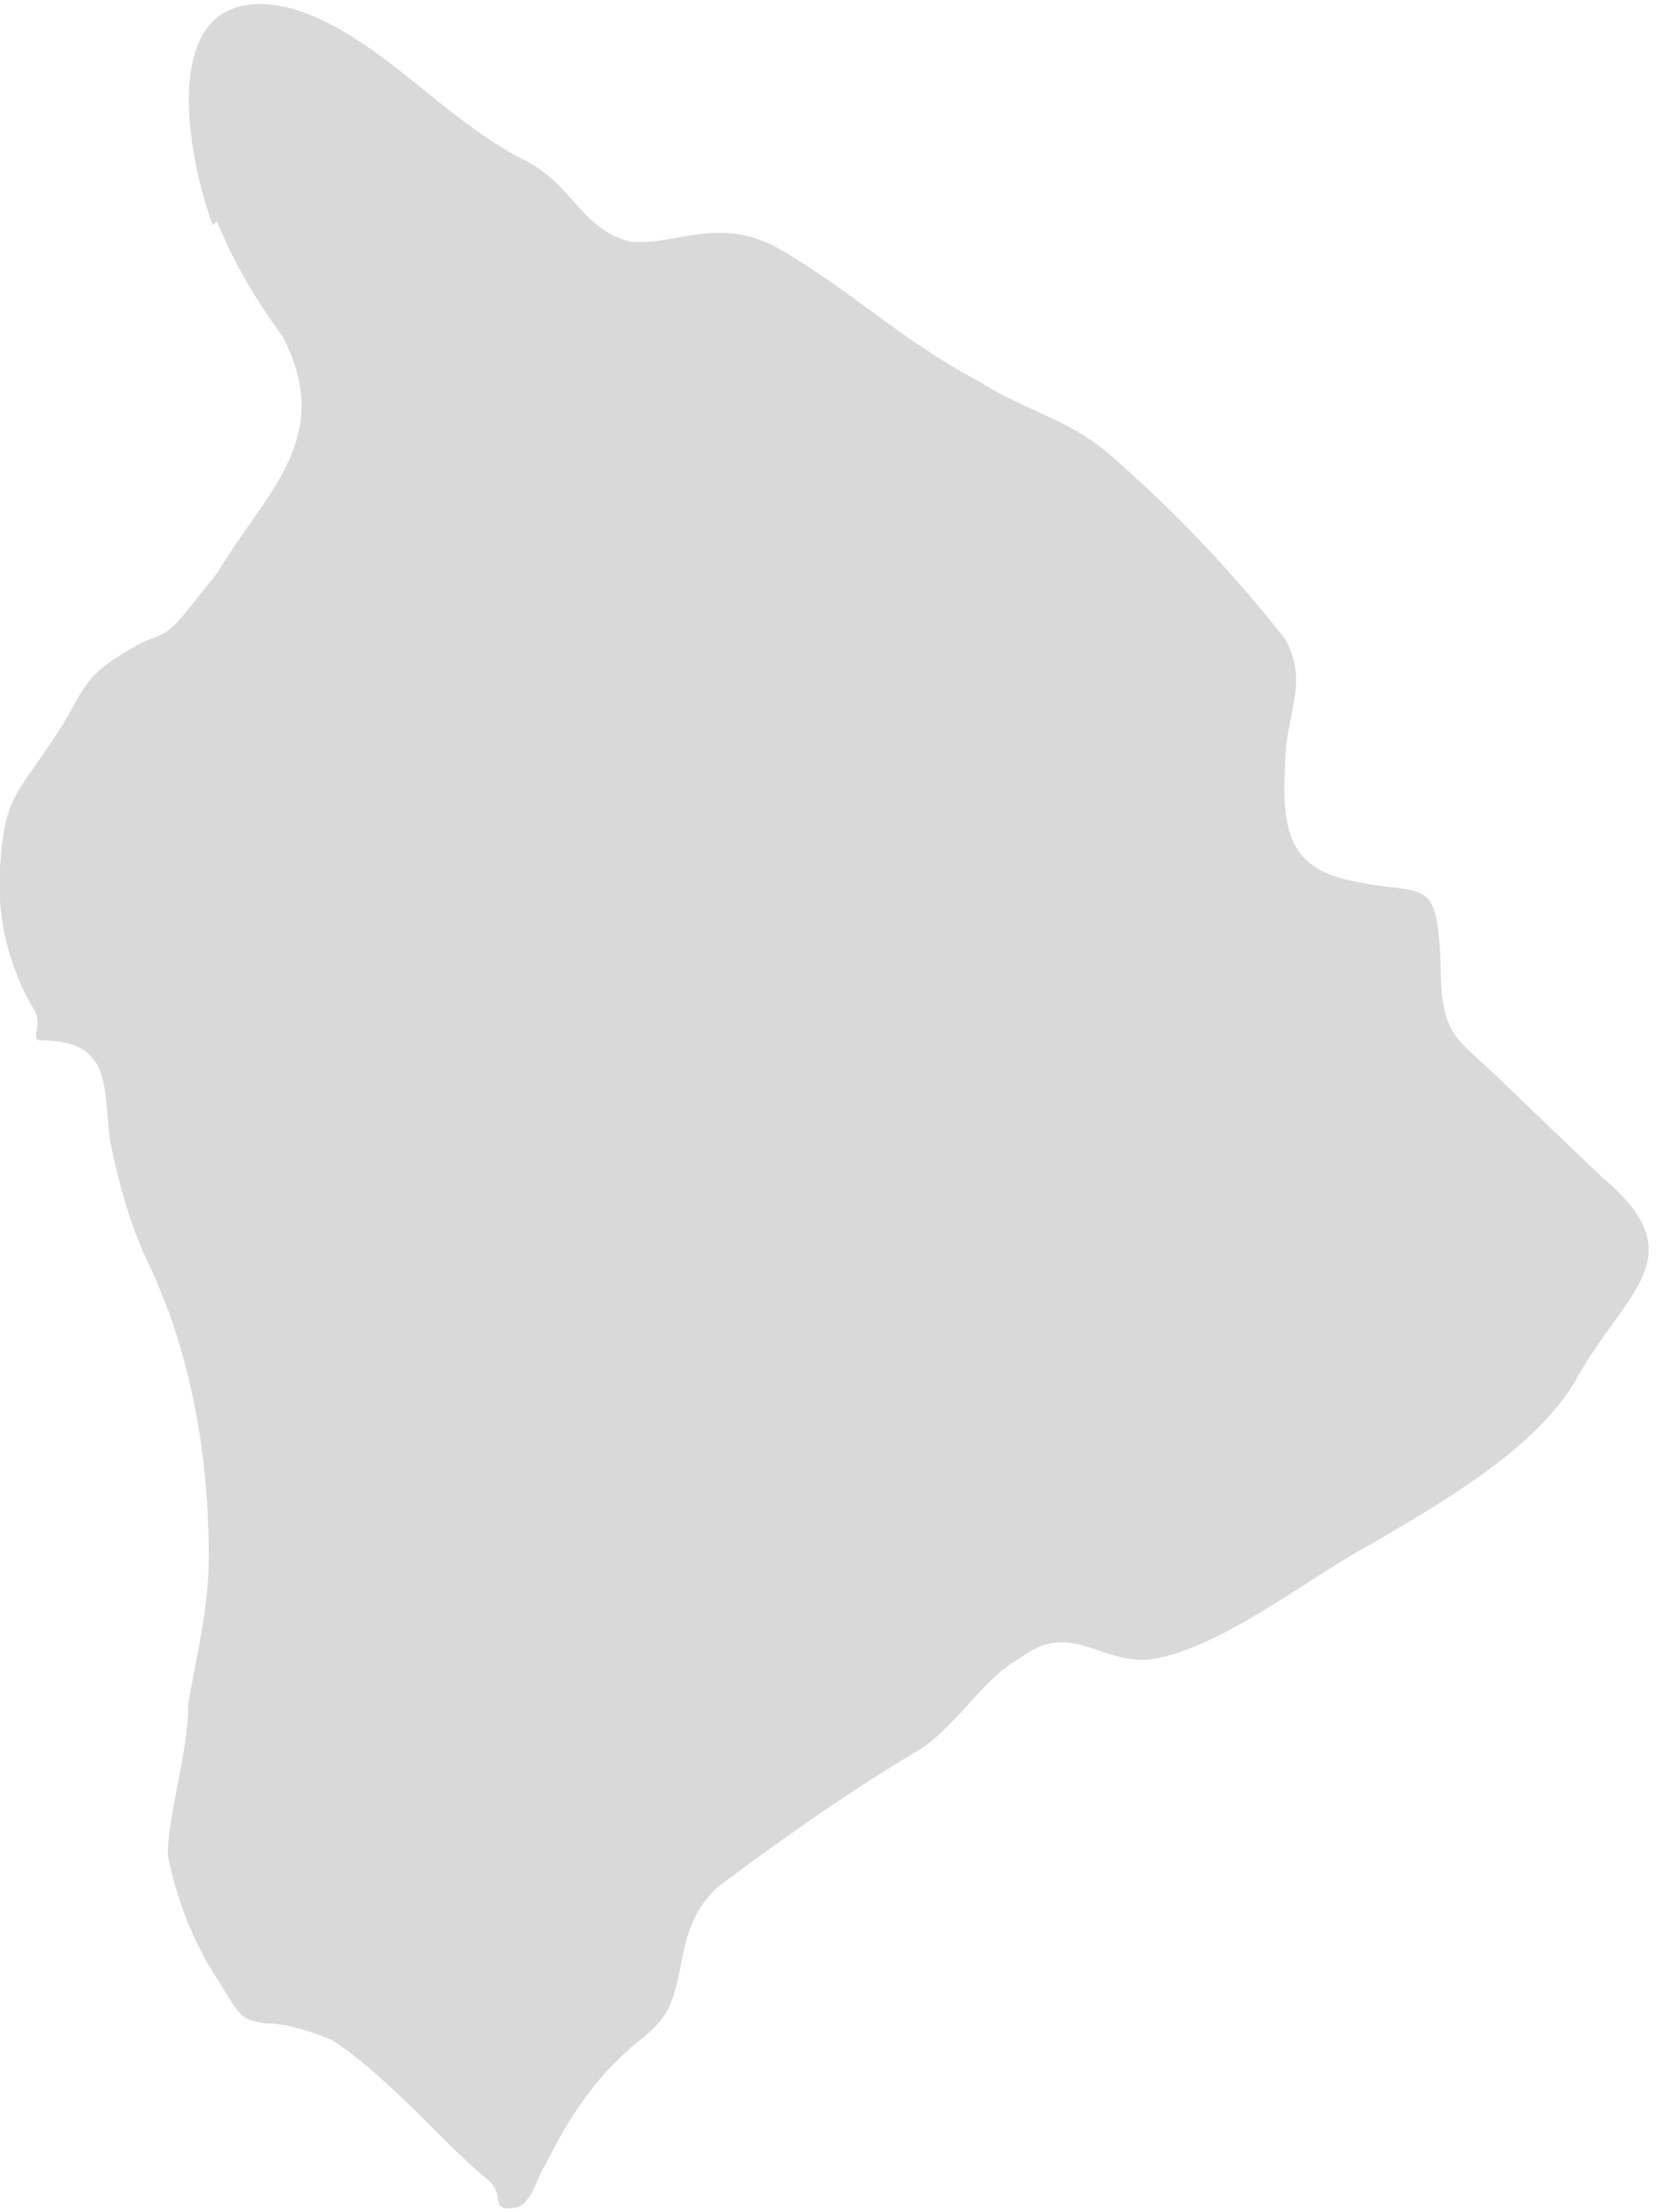 <svg width="41" height="54" fill="none" xmlns="http://www.w3.org/2000/svg"><path d="M5.3 5.4c.4 1 1 2 1.6 2.8 1.3 2.5-.4 3.8-1.6 5.8L4.5 15c-.6.7-.6.4-1.4.9-1.2.7-1 1-1.9 2.3-.8 1.2-1.1 1.3-1.2 3a6 6 0 0 0 .8 3.4c.3.4-.1.8.2.8 1.8 0 1.5 1.2 1.7 2.5.2 1 .5 2.1 1 3.1 1 2.2 1.4 4.6 1.4 7 0 1.3-.3 2.4-.5 3.6 0 1.2-.5 2.7-.5 3.7.2 1 .6 2.1 1.2 3 .6 1 .6 1 1.2 1.1.5 0 1.1.2 1.6.4 1.4.9 2.8 2.6 3.8 3.4.5.4 0 .8.7.7.4-.1.5-.7.7-1 .5-1 1.1-2 2-2.8.3-.3.7-.5 1-1 .5-1 .2-2 1.2-3 1.6-1.2 3.3-2.4 5-3.4 1-.7 1.5-1.7 2.4-2.2 1.3-1 2 .2 3.3 0 1.7-.3 3.8-2 5.3-2.8 1.7-1 4-2.3 5-4 1.2-2.2 3-3 .6-5l-2.3-2.2c-1.2-1.2-1.6-1.1-1.6-3-.1-2.2-.4-1.6-2.2-2-1.4-.3-1.7-1.1-1.6-2.8 0-1.3.6-2 0-3.1A32.9 32.9 0 0 0 27 11c-1-.8-2-1-3.1-1.7C22 8.3 20.7 7 18.9 6c-1.4-.7-2.4 0-3.5-.1-1.2-.3-1.4-1.4-2.6-2-2-1-3.6-3.1-5.7-3.7-3.3-.8-2.6 3.4-1.9 5.3" fill="#D9D9D9"/></svg>